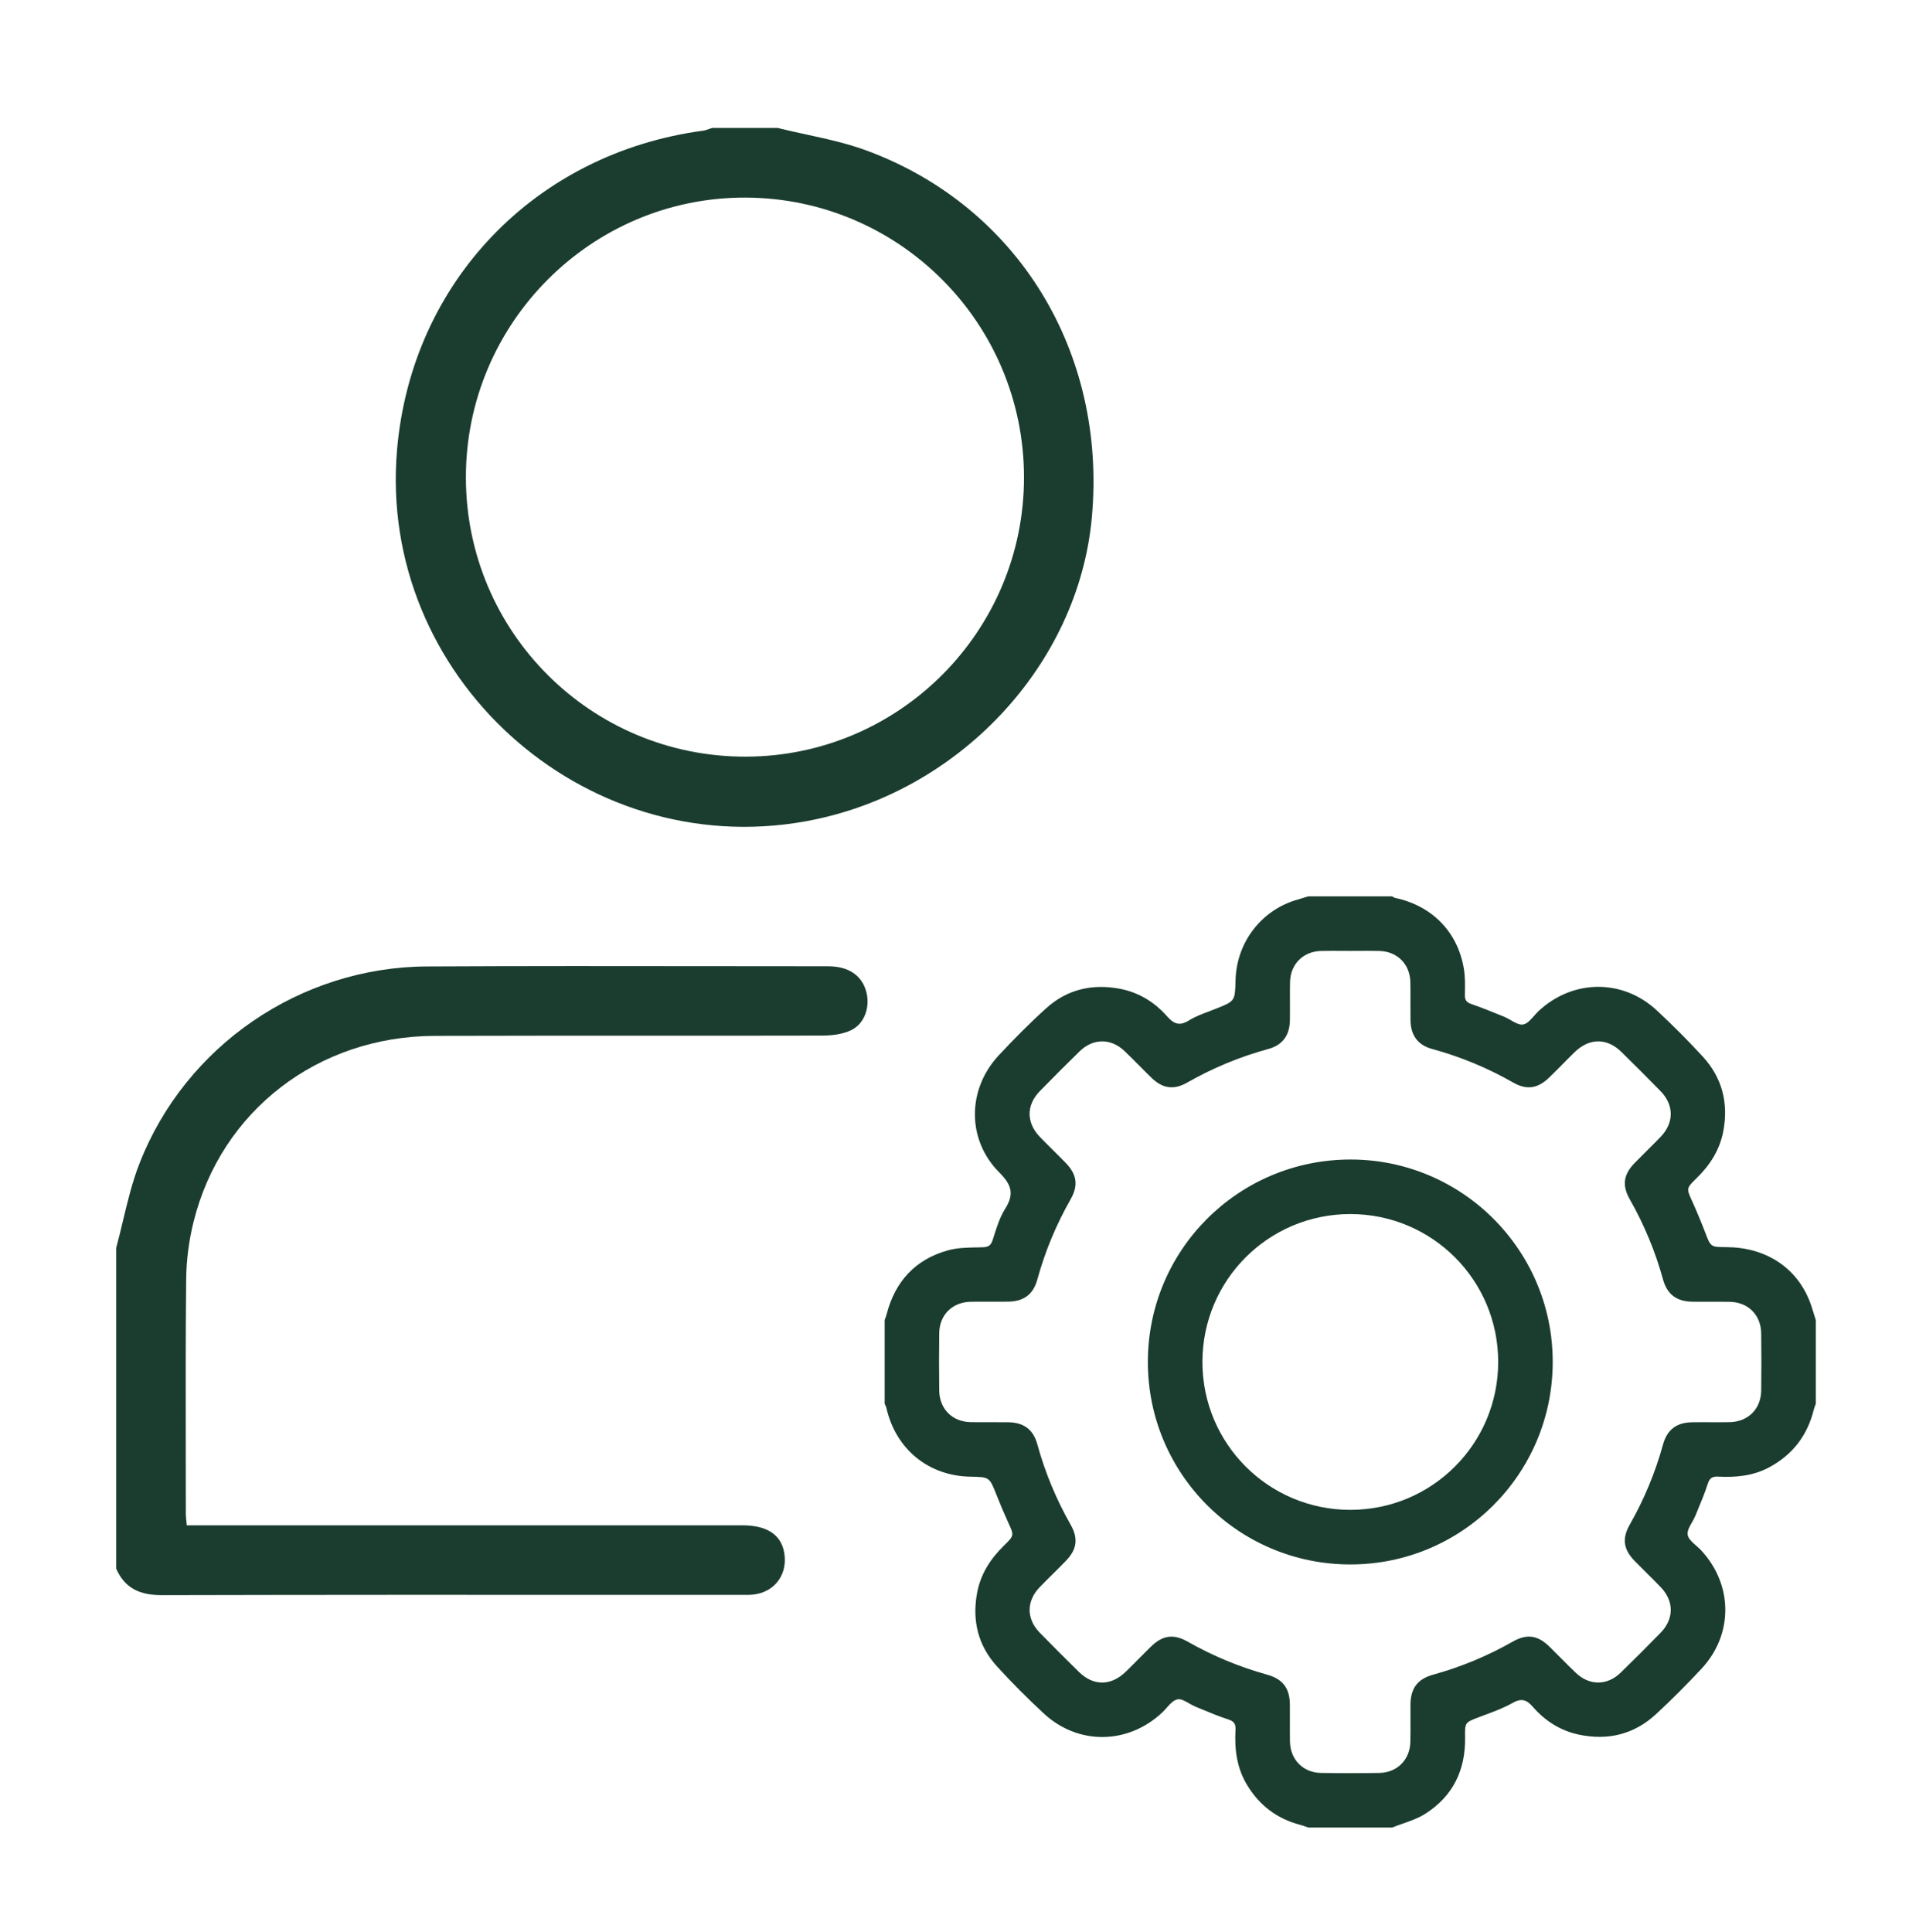 <svg width="82" height="83" viewBox="0 0 82 83" fill="none" xmlns="http://www.w3.org/2000/svg">
<path fill-rule="evenodd" clip-rule="evenodd" d="M34.627 5.775C34.218 5.686 33.809 5.597 33.405 5.496H30.592C30.547 5.509 30.503 5.525 30.459 5.54C30.372 5.571 30.284 5.602 30.192 5.614C22.976 6.589 17.669 12.129 17.054 19.332C16.227 29.017 24.998 36.997 34.584 35.281C41.131 34.109 46.327 28.596 46.901 22.209C47.538 15.139 43.741 8.894 37.264 6.481C36.416 6.164 35.522 5.969 34.627 5.775ZM32.023 8.487C38.625 8.508 43.975 13.873 43.985 20.487C43.996 27.099 38.642 32.483 32.043 32.5C25.399 32.517 20.015 27.15 20.012 20.508C20.008 13.871 25.409 8.467 32.023 8.487ZM5.282 52.436C5.189 52.824 5.096 53.213 4.992 53.597V67.378C5.369 68.245 6.039 68.518 6.963 68.516C13.494 68.5 20.026 68.501 26.558 68.503C28.299 68.503 30.041 68.503 31.782 68.503C31.824 68.503 31.866 68.504 31.907 68.504C32.054 68.505 32.2 68.507 32.345 68.492C33.217 68.402 33.781 67.714 33.706 66.847C33.629 65.975 33.014 65.516 31.889 65.516H8.898H8.023C8.015 65.423 8.007 65.35 8.001 65.287C7.991 65.184 7.983 65.112 7.983 65.04C7.983 64.24 7.981 63.441 7.98 62.641C7.976 60.066 7.971 57.491 7.998 54.915C8.008 54.103 8.118 53.274 8.313 52.485C9.495 47.716 13.652 44.509 18.669 44.494C21.609 44.485 24.55 44.486 27.491 44.486C30.105 44.487 32.718 44.487 35.332 44.481C35.741 44.479 36.187 44.425 36.549 44.254C37.153 43.971 37.393 43.219 37.2 42.559C37.001 41.882 36.433 41.503 35.565 41.503C34.013 41.503 32.461 41.501 30.908 41.499C26.718 41.494 22.528 41.489 18.338 41.511C12.906 41.539 7.97 44.913 5.994 49.966C5.682 50.761 5.482 51.598 5.282 52.436Z" fill="#1B3D2F"/>
<path fill-rule="evenodd" clip-rule="evenodd" d="M59.794 38.5H56.2C56.117 38.525 56.035 38.55 55.952 38.574C55.827 38.611 55.702 38.648 55.58 38.687C54.104 39.179 53.109 40.538 53.072 42.108C53.05 43.001 53.049 43.001 52.224 43.329L52.215 43.333C52.12 43.371 52.025 43.407 51.929 43.443C51.633 43.554 51.337 43.665 51.073 43.829C50.669 44.08 50.423 43.986 50.132 43.655C49.577 43.024 48.88 42.605 48.04 42.458C46.88 42.255 45.828 42.508 44.953 43.295C44.237 43.938 43.559 44.625 42.902 45.328C41.542 46.785 41.52 48.956 42.927 50.362C43.46 50.897 43.572 51.292 43.174 51.924C42.95 52.28 42.818 52.698 42.689 53.107C42.673 53.158 42.657 53.209 42.641 53.259C42.562 53.506 42.444 53.567 42.199 53.574C42.12 53.576 42.04 53.578 41.96 53.579C41.544 53.587 41.121 53.595 40.73 53.702C39.32 54.089 38.45 55.038 38.084 56.451C38.07 56.507 38.05 56.561 38.03 56.616C38.02 56.644 38.01 56.672 38 56.7V60.294C38.008 60.312 38.017 60.329 38.025 60.347C38.044 60.386 38.064 60.425 38.073 60.466C38.47 62.242 39.881 63.398 41.692 63.428C42.502 63.442 42.502 63.443 42.801 64.201L42.806 64.213C42.964 64.612 43.13 65.007 43.308 65.397L43.32 65.422C43.561 65.948 43.565 65.958 43.124 66.388C42.542 66.955 42.12 67.612 41.97 68.422C41.75 69.609 42.013 70.682 42.825 71.576C43.462 72.278 44.139 72.95 44.833 73.596C46.306 74.966 48.446 74.939 49.916 73.562C49.98 73.502 50.042 73.432 50.105 73.361C50.253 73.195 50.401 73.028 50.576 72.992C50.727 72.96 50.902 73.062 51.08 73.165C51.169 73.216 51.26 73.268 51.348 73.304C51.443 73.343 51.538 73.382 51.633 73.422C52.006 73.577 52.379 73.731 52.763 73.855C53.011 73.936 53.084 74.053 53.071 74.299C53.025 75.13 53.123 75.935 53.566 76.667C54.095 77.543 54.849 78.118 55.842 78.379C55.924 78.401 56.004 78.429 56.084 78.457C56.124 78.471 56.163 78.485 56.202 78.498H59.796C59.945 78.438 60.098 78.384 60.251 78.331C60.588 78.213 60.924 78.095 61.218 77.909C62.413 77.153 62.956 76.024 62.932 74.612C62.921 73.989 62.934 73.984 63.491 73.771C63.504 73.766 63.517 73.761 63.53 73.756C63.62 73.722 63.71 73.689 63.8 73.655C64.198 73.506 64.598 73.357 64.963 73.15C65.346 72.932 65.569 72.998 65.841 73.311C66.364 73.913 67.02 74.335 67.808 74.504C69.062 74.772 70.193 74.499 71.138 73.623C71.814 72.996 72.469 72.341 73.097 71.665C74.465 70.191 74.44 68.053 73.064 66.582C73.003 66.517 72.93 66.454 72.858 66.391C72.69 66.243 72.52 66.094 72.493 65.923C72.466 65.759 72.57 65.576 72.677 65.39C72.729 65.298 72.782 65.205 72.82 65.114C72.853 65.033 72.886 64.953 72.919 64.873C73.075 64.497 73.232 64.121 73.356 63.734C73.435 63.487 73.552 63.413 73.799 63.425C74.56 63.466 75.306 63.395 75.996 63.025C77.005 62.483 77.638 61.652 77.912 60.543C77.925 60.486 77.946 60.431 77.967 60.376C77.977 60.349 77.987 60.322 77.996 60.295V56.701C77.968 56.614 77.941 56.527 77.915 56.44C77.855 56.244 77.796 56.049 77.72 55.86C77.138 54.416 75.821 53.574 74.15 53.567C73.486 53.565 73.484 53.562 73.252 52.953L73.243 52.93C73.071 52.482 72.886 52.038 72.689 51.6L72.674 51.569C72.438 51.048 72.434 51.038 72.873 50.609C73.455 50.042 73.876 49.384 74.026 48.574C74.249 47.371 73.974 46.292 73.148 45.39C72.516 44.7 71.851 44.036 71.166 43.399C69.696 42.031 67.554 42.057 66.083 43.433C66.018 43.494 65.955 43.566 65.892 43.638C65.743 43.807 65.595 43.976 65.424 44.004C65.261 44.031 65.079 43.926 64.895 43.819C64.802 43.766 64.708 43.712 64.616 43.674C64.57 43.655 64.524 43.637 64.479 43.618C64.055 43.446 63.631 43.274 63.199 43.125C62.991 43.053 62.919 42.956 62.923 42.736L62.924 42.691C62.931 42.33 62.938 41.962 62.879 41.608C62.615 40.024 61.514 38.905 59.927 38.567C59.894 38.559 59.864 38.541 59.833 38.523C59.82 38.515 59.807 38.507 59.794 38.5ZM57.618 40.842C57.745 40.843 57.872 40.844 57.999 40.844H57.998C58.125 40.844 58.252 40.843 58.378 40.842C58.668 40.841 58.958 40.839 59.248 40.846C60.018 40.864 60.566 41.413 60.581 42.187C60.587 42.472 60.586 42.758 60.584 43.044C60.584 43.305 60.583 43.566 60.587 43.827C60.597 44.473 60.902 44.889 61.521 45.057C62.745 45.391 63.903 45.872 65.004 46.502C65.577 46.829 66.053 46.755 66.531 46.295C66.732 46.101 66.929 45.903 67.125 45.705C67.295 45.533 67.465 45.361 67.638 45.193C68.269 44.579 69.024 44.573 69.645 45.182C70.212 45.739 70.774 46.3 71.329 46.868C71.908 47.459 71.912 48.218 71.343 48.818C71.137 49.034 70.925 49.244 70.713 49.454C70.546 49.62 70.379 49.785 70.215 49.954C69.735 50.447 69.667 50.915 70.005 51.511C70.625 52.603 71.103 53.75 71.435 54.96C71.612 55.6 72.024 55.903 72.693 55.911C72.952 55.915 73.212 55.914 73.472 55.913C73.746 55.912 74.02 55.911 74.294 55.916C75.087 55.928 75.642 56.479 75.651 57.272C75.662 58.092 75.662 58.913 75.651 59.732C75.641 60.523 75.083 61.072 74.29 61.085C74.01 61.09 73.729 61.089 73.449 61.088C73.195 61.087 72.942 61.086 72.689 61.09C72.021 61.098 71.612 61.402 71.434 62.044C71.101 63.253 70.624 64.401 70.003 65.492C69.665 66.087 69.735 66.553 70.217 67.048C70.379 67.215 70.545 67.379 70.71 67.543C70.924 67.754 71.138 67.966 71.345 68.184C71.913 68.783 71.907 69.541 71.327 70.134C70.763 70.712 70.193 71.283 69.614 71.846C69.037 72.406 68.274 72.408 67.693 71.856C67.469 71.644 67.252 71.425 67.035 71.206C66.877 71.046 66.718 70.886 66.556 70.728C66.047 70.232 65.585 70.165 64.967 70.518C63.888 71.132 62.751 71.602 61.554 71.933C60.888 72.118 60.593 72.518 60.585 73.215C60.584 73.431 60.585 73.647 60.586 73.864C60.587 74.181 60.588 74.499 60.581 74.816C60.565 75.585 60.013 76.142 59.243 76.152C58.409 76.165 57.576 76.165 56.743 76.152C55.975 76.141 55.425 75.58 55.41 74.809C55.405 74.516 55.406 74.222 55.407 73.929C55.408 73.689 55.409 73.448 55.406 73.208C55.399 72.516 55.1 72.118 54.431 71.931C53.235 71.599 52.1 71.127 51.02 70.515C50.405 70.166 49.937 70.237 49.432 70.732C49.264 70.897 49.097 71.065 48.931 71.232C48.74 71.425 48.548 71.618 48.353 71.807C47.723 72.42 46.967 72.424 46.347 71.815C45.78 71.258 45.217 70.698 44.663 70.129C44.084 69.537 44.082 68.775 44.653 68.18C44.844 67.982 45.039 67.789 45.235 67.595C45.419 67.413 45.602 67.231 45.782 67.045C46.259 66.552 46.327 66.084 45.987 65.487C45.368 64.395 44.89 63.248 44.558 62.038C44.382 61.395 43.974 61.097 43.3 61.089C43.055 61.086 42.81 61.087 42.565 61.087C42.276 61.088 41.987 61.089 41.699 61.084C40.907 61.071 40.353 60.519 40.344 59.726C40.334 58.906 40.333 58.085 40.344 57.266C40.353 56.474 40.909 55.926 41.705 55.913C41.979 55.909 42.253 55.91 42.527 55.911C42.787 55.912 43.047 55.913 43.306 55.909C43.975 55.9 44.383 55.598 44.559 54.954C44.892 53.744 45.37 52.597 45.991 51.506C46.328 50.913 46.256 50.443 45.777 49.949C45.596 49.762 45.411 49.579 45.226 49.395C45.041 49.212 44.856 49.029 44.675 48.842C44.08 48.228 44.074 47.47 44.667 46.865C45.23 46.288 45.801 45.716 46.379 45.153C46.956 44.592 47.718 44.589 48.3 45.142C48.514 45.346 48.723 45.556 48.932 45.767C49.108 45.945 49.285 46.123 49.465 46.297C49.94 46.756 50.417 46.828 50.992 46.501C52.094 45.874 53.252 45.392 54.476 45.057C55.092 44.89 55.397 44.472 55.407 43.824C55.411 43.563 55.41 43.302 55.409 43.041C55.408 42.755 55.407 42.469 55.413 42.183C55.427 41.413 55.978 40.862 56.749 40.846C57.039 40.839 57.329 40.841 57.618 40.842ZM57.986 49.804C53.178 49.818 49.302 53.703 49.306 58.505H49.305C49.309 63.309 53.193 67.193 57.996 67.197C62.797 67.201 66.686 63.32 66.696 58.514C66.707 53.698 62.798 49.791 57.986 49.804ZM51.65 58.494C51.654 54.978 54.492 52.144 58.007 52.147C61.523 52.15 64.357 54.989 64.354 58.504C64.35 62.019 61.509 64.856 57.996 64.852C54.482 64.848 51.646 62.007 51.65 58.494Z" fill="#1B3D2F"/>
</svg>

